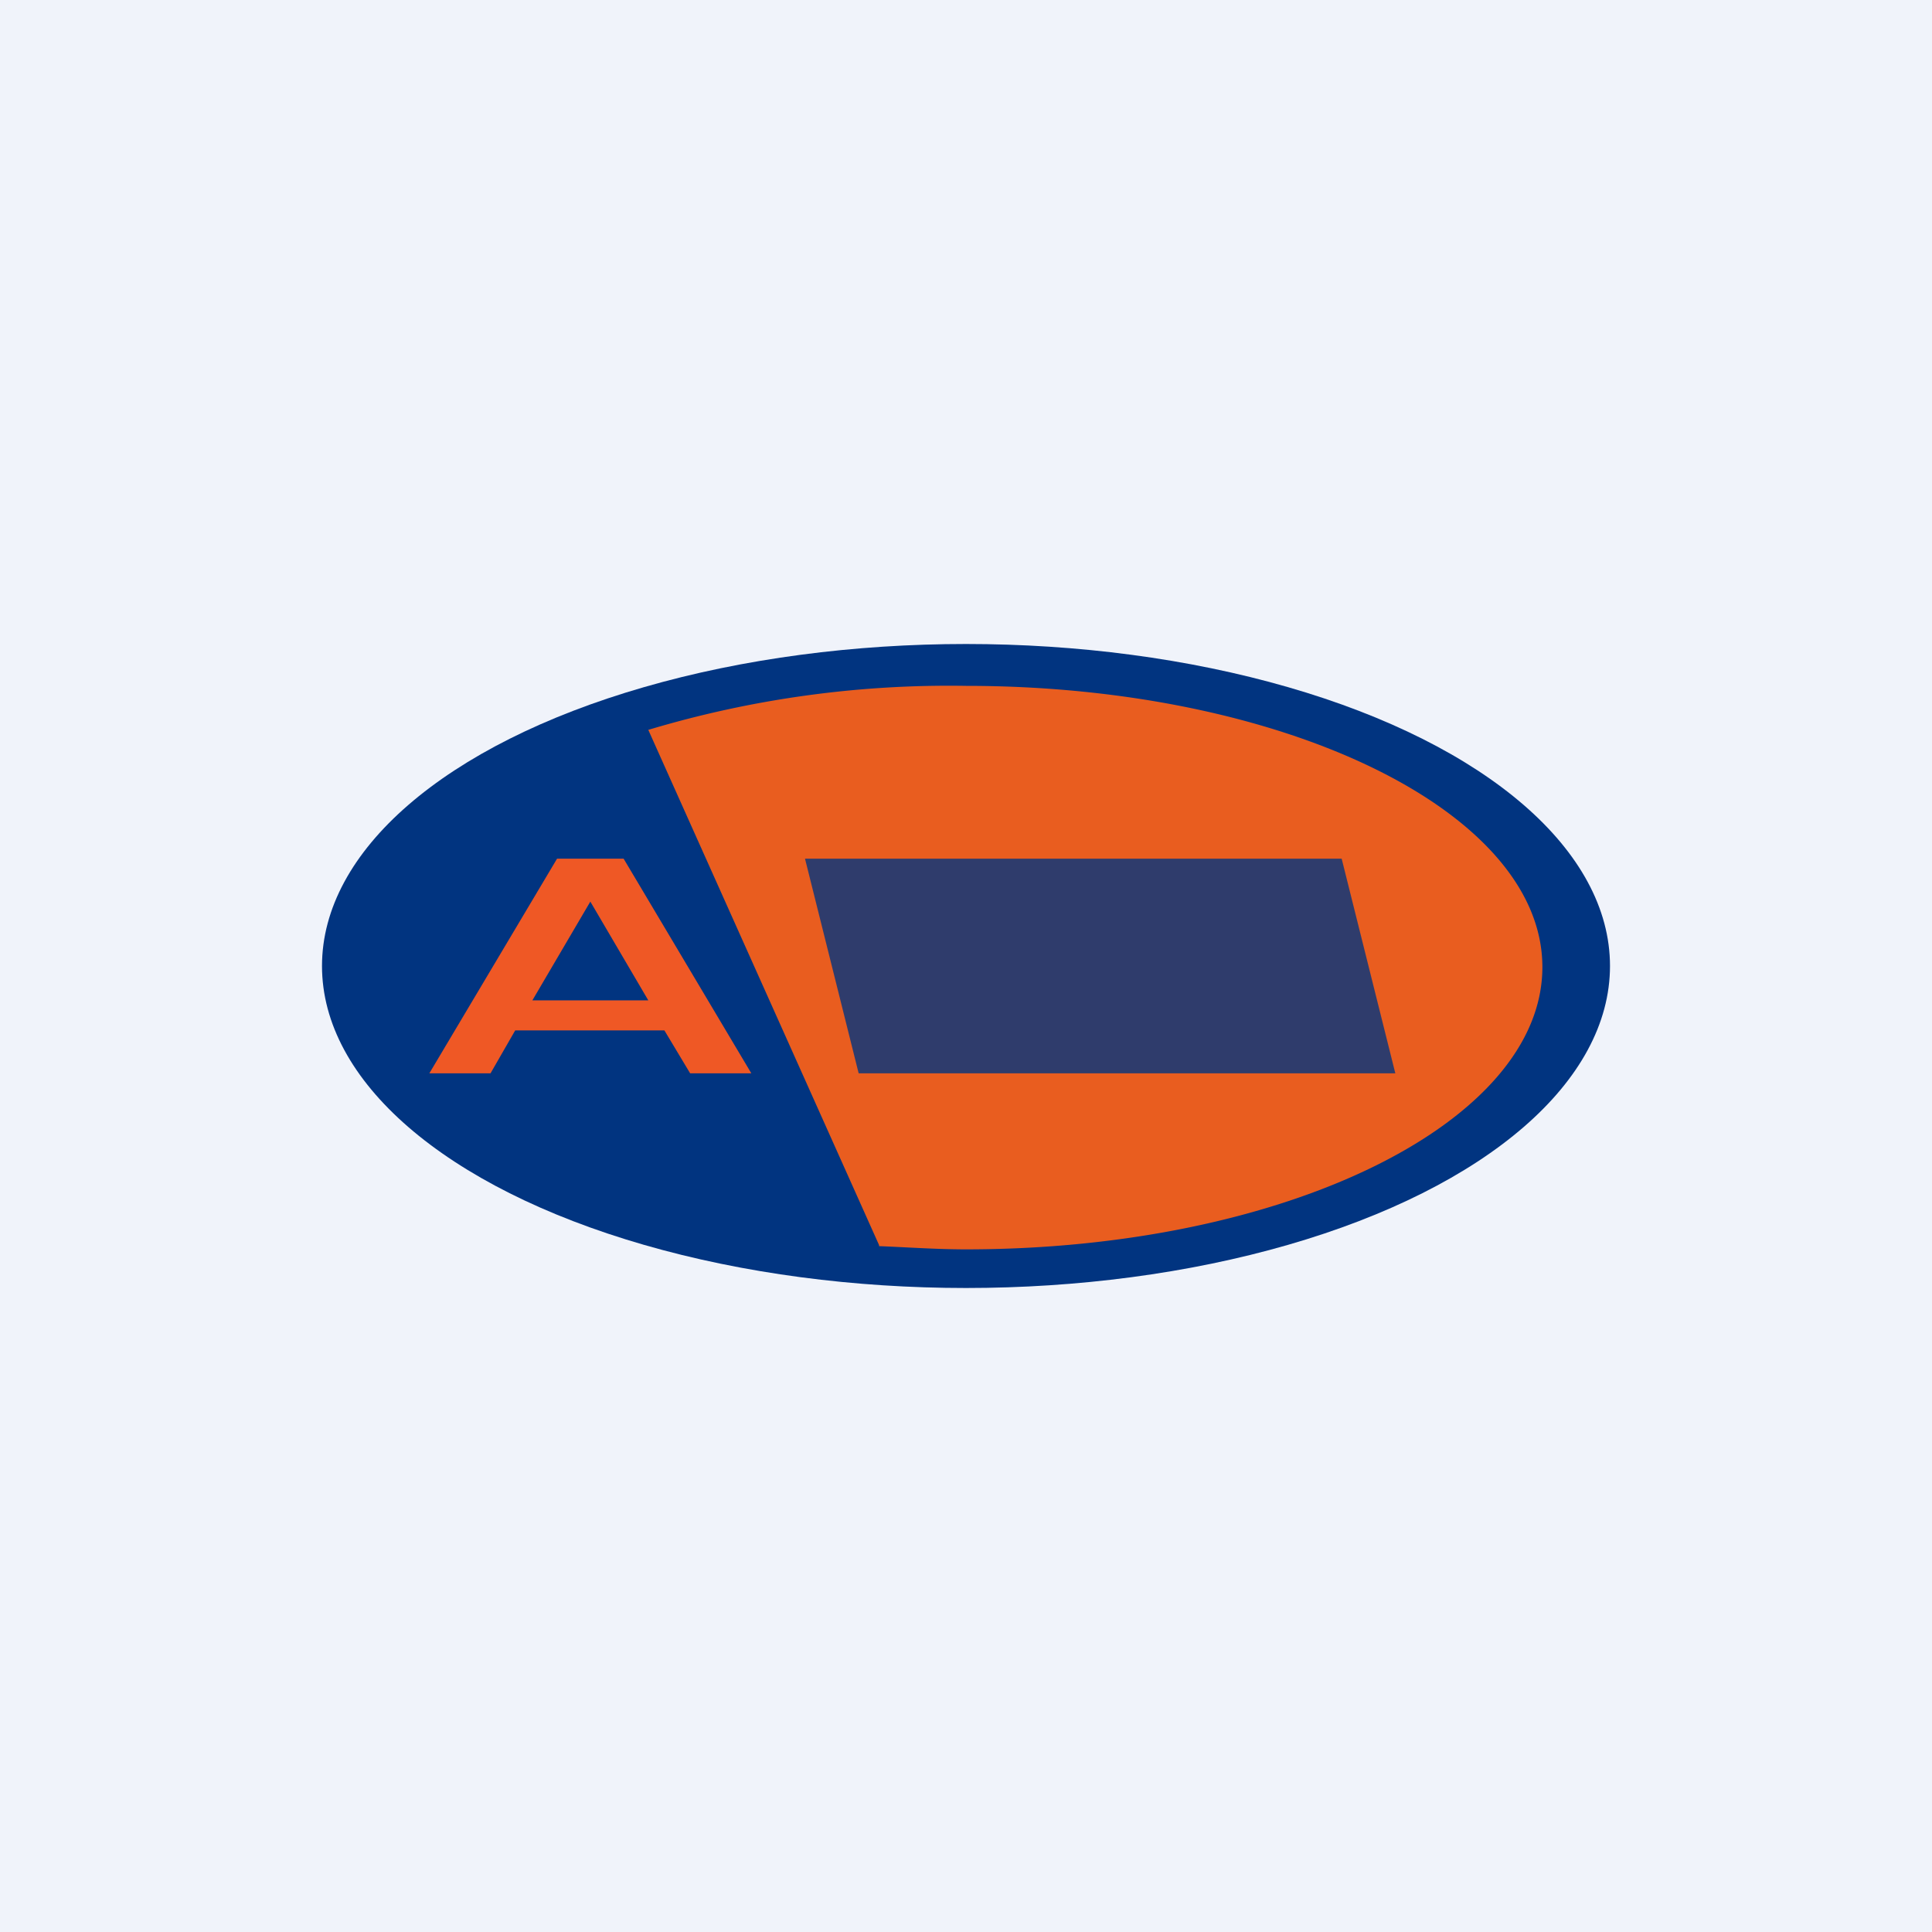 <!-- by TradingView --><svg width="18" height="18" viewBox="0 0 18 18" xmlns="http://www.w3.org/2000/svg"><path fill="#F0F3FA" d="M0 0h18v18H0z"/><ellipse cx="9" cy="9" rx="6" ry="3" fill="#013480"/><path d="M8.19 11.6 6.04 6.8A9.74 9.74 0 0 1 9 6.39c2.96 0 5.37 1.17 5.37 2.62 0 1.45-2.4 2.63-5.37 2.63-.28 0-.55-.02-.81-.03Z" fill="#E95D1F"/><path d="M6.19 9.6H4.8l-.23.4H4l1.19-2h.62L7 10h-.57l-.24-.4Zm-.15-.28L5.5 8.4l-.54.92h1.08Z" fill="#EF5825"/><path d="m8 10-.5-2h5l.5 2H8Z" fill="#013480" fill-opacity=".8"/></svg>